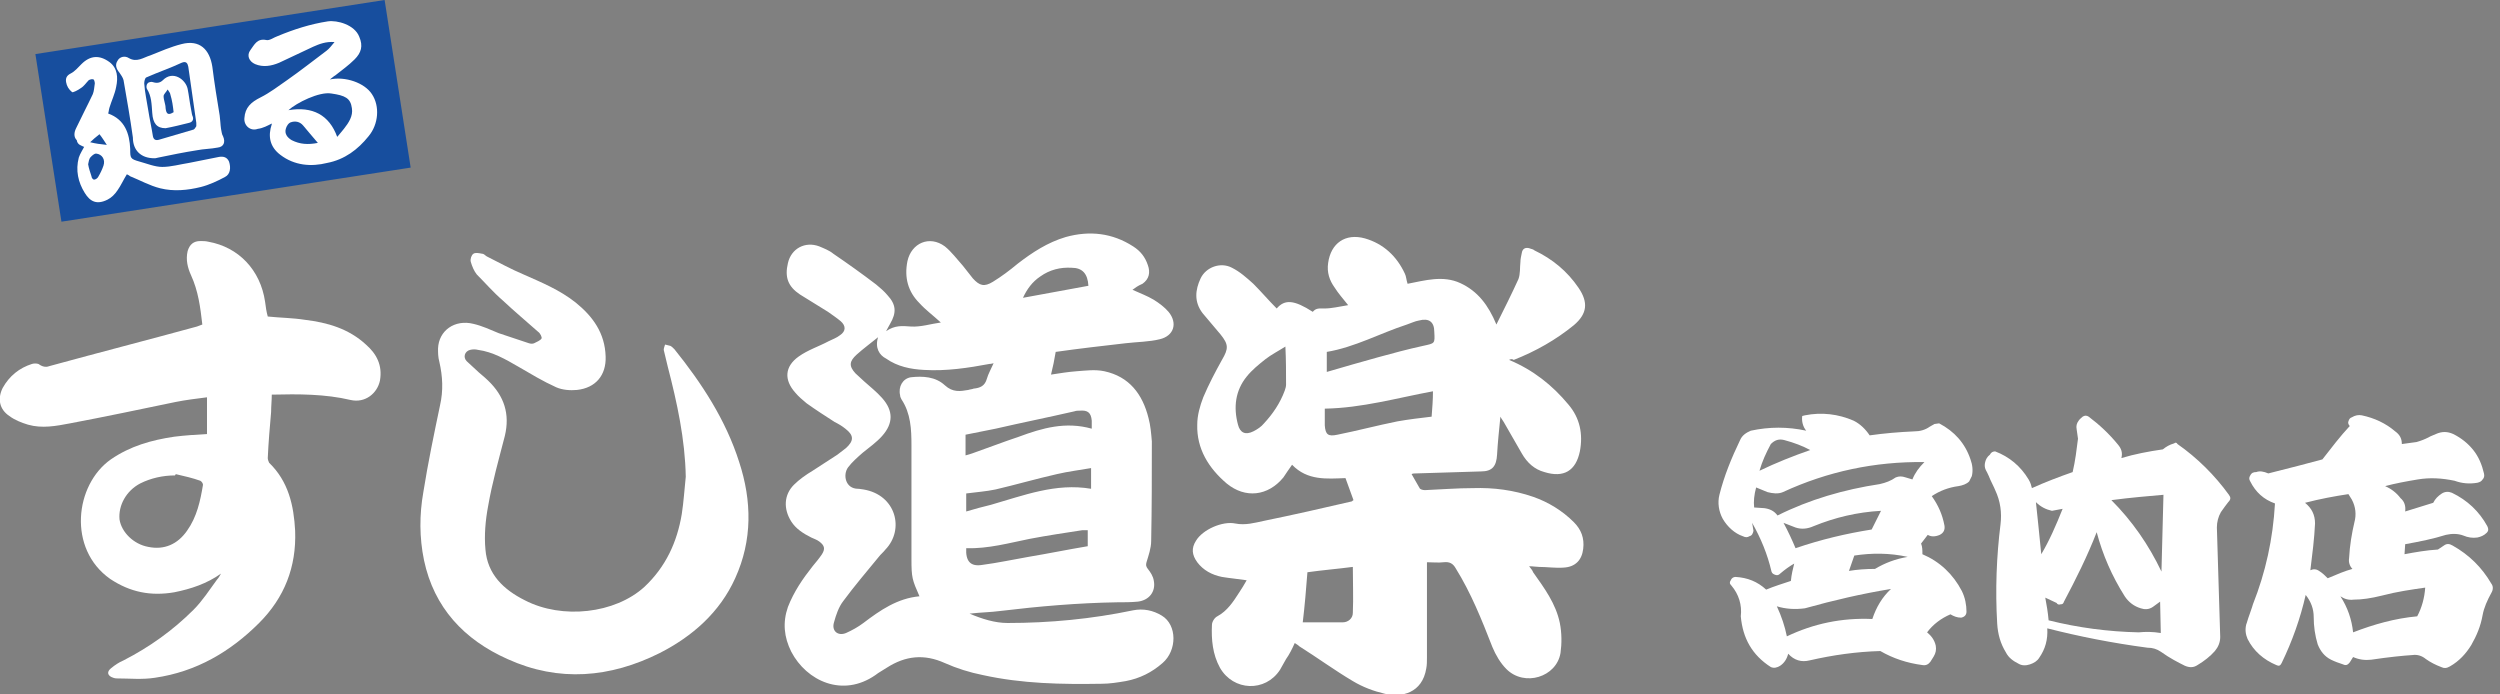 <?xml version="1.0" encoding="UTF-8"?> <svg xmlns="http://www.w3.org/2000/svg" xmlns:xlink="http://www.w3.org/1999/xlink" version="1.1" id="レイヤー_1" x="0px" y="0px" viewBox="0 0 374.4 104" style="enable-background:new 0 0 374.4 104;" xml:space="preserve"><rect x="0" y="0" width="374.4" height="104" fill="#808080" stroke="none"/> <style type="text/css"> .st0{fill:#FFFFFF;} .st1{fill:#174E9E;} </style> <g> <g> <polygon class="st0" points="6,8.9 9.9,32.4 60.5,24.4 57,0.6 "></polygon> <path class="st0" d="M169.6,43.4c1.1,0.5,2.2,0.9,3.2,1.5c0.8,0.5,1.6,1.1,2.2,1.8c1.4,1.7,0.8,3.6-1.3,4.1 c-1.6,0.4-3.4,0.4-5.1,0.6c-3.5,0.4-7,0.8-10.5,1.3c-0.2,1.2-0.4,2.2-0.7,3.4c1.3-0.2,2.5-0.4,3.8-0.5c1.4-0.1,2.8-0.3,4.2,0 c3.7,0.8,5.7,3.4,6.6,7c0.3,1.1,0.4,2.3,0.5,3.5c0,5,0,9.9-0.1,14.9c0,1.1-0.4,2.2-0.7,3.2c-0.1,0.4-0.1,0.6,0.2,1 c0.4,0.5,0.8,1.1,0.9,1.8c0.3,1.6-0.7,2.9-2.4,3.1c-1,0.1-2.1,0.1-3.1,0.1c-5.9,0.1-11.7,0.6-17.5,1.3c-1.5,0.2-2.9,0.2-4.6,0.4 c1.9,0.8,3.8,1.4,5.7,1.4c6.3,0,12.6-0.6,18.8-1.9c1.5-0.3,3,0,4.3,0.8c2.3,1.4,2.3,5.2,0.1,7.1c-1.6,1.4-3.4,2.3-5.5,2.7 c-1.2,0.2-2.4,0.4-3.6,0.4c-6,0.1-11.9,0-17.8-1.3c-2-0.4-3.9-1-5.7-1.8c-3.1-1.4-5.9-1.1-8.7,0.7c-0.6,0.4-1.2,0.7-1.7,1.1 c-4.9,3.4-10.3,0.9-12.6-3.5c-1.1-2.2-1.3-4.4-0.5-6.7c0.9-2.3,2.2-4.2,3.7-6.1c0.5-0.6,1-1.2,1.4-1.8c0.5-0.8,0.4-1.3-0.4-1.9 c-0.4-0.3-0.8-0.4-1.2-0.6c-1.2-0.6-2.3-1.3-3-2.4c-1.2-1.9-1.1-4,0.4-5.5c0.8-0.8,1.8-1.5,2.8-2.1c1.2-0.8,2.5-1.6,3.7-2.4 c0.4-0.3,0.9-0.7,1.3-1c1.2-1.1,1.2-1.9-0.1-2.9c-0.5-0.4-1-0.7-1.6-1c-1.4-0.9-2.8-1.8-4.2-2.8c-0.6-0.5-1.2-1-1.7-1.6 c-1.7-1.9-1.6-3.9,0.5-5.4c1.4-1,3-1.5,4.5-2.3c0.6-0.3,1.2-0.5,1.7-0.9c0.9-0.6,0.9-1.4,0.1-2.1c-0.6-0.5-1.2-0.9-1.9-1.4 c-1.4-0.9-2.8-1.7-4.2-2.6c-1.8-1.2-2.3-2.6-1.8-4.7c0.5-2.2,2.6-3.3,4.7-2.5c0.7,0.3,1.5,0.6,2.1,1.1c2.2,1.5,4.3,3,6.4,4.6 c0.6,0.5,1.2,1,1.7,1.6c1.3,1.4,1.4,2.6,0.4,4.3c-0.2,0.3-0.3,0.6-0.6,1.1c1.3-0.9,2.4-0.8,3.7-0.7c1.5,0.1,3-0.4,4.5-0.6 c-1.2-1.1-2.3-1.9-3.2-2.9c-1.7-1.7-2.3-3.8-1.8-6.3c0.6-2.7,3.3-3.9,5.6-2.2c1,0.8,1.8,1.9,2.7,2.9c0.5,0.6,1,1.3,1.5,1.9 c1,1.1,1.7,1.3,3,0.5c1.3-0.8,2.5-1.7,3.7-2.7c2.2-1.7,4.5-3.2,7.2-4c3.6-1,7-0.6,10.1,1.4c1.1,0.7,1.8,1.6,2.2,2.8 c0.4,1.1,0.2,2.1-0.8,2.8C170.4,42.8,170,43.1,169.6,43.4z M131.5,50.5c-1.1,0.9-2.2,1.7-3.2,2.6c-1.1,1-1.2,1.7-0.2,2.8 c0.4,0.4,0.9,0.8,1.3,1.2c0.9,0.8,1.9,1.6,2.7,2.5c1.7,1.9,1.7,3.8,0,5.7c-0.8,0.9-1.9,1.7-2.9,2.5c-0.8,0.7-1.6,1.4-2.2,2.2 c-0.8,1.1-0.4,3.2,1.5,3.2c0.3,0,0.6,0.1,0.8,0.1c4.9,0.8,6.2,6,3.3,9c-0.3,0.4-0.7,0.7-1,1.1c-1.8,2.2-3.6,4.3-5.3,6.6 c-0.7,0.9-1.1,2.1-1.4,3.2c-0.4,1.3,0.6,2.1,1.8,1.6c0.9-0.4,1.8-0.9,2.6-1.5c2.5-1.9,5.1-3.7,8.4-4c-1.1-2.5-1.2-2.8-1.2-5.6 c0-5.7,0-11.3,0-17c0-2.4-0.1-4.8-1.5-6.9c-0.1-0.2-0.2-0.4-0.2-0.6c-0.3-1.3,0.4-2.5,1.6-2.7c1.8-0.2,3.7-0.1,5.1,1.2 c1.2,1.1,2.3,0.9,3.5,0.7c0.3-0.1,0.6-0.1,0.8-0.2c1-0.1,1.7-0.4,2-1.5c0.2-0.7,0.6-1.4,1-2.3c-0.4,0.1-0.5,0.1-0.6,0.1 c-3.2,0.6-6.5,1.1-9.8,0.9c-2-0.1-4-0.5-5.7-1.7C131.7,53.2,131,52.1,131.5,50.5z M144.7,82.1c-0.1,1.9,0.6,2.8,2.4,2.5 c2.3-0.3,4.6-0.8,6.9-1.2c3-0.5,5.9-1.1,8.9-1.6c0-0.7,0-1.5,0-2.4c-0.3,0-0.5,0-0.8,0c-2.6,0.4-5.3,0.8-7.9,1.3 C151.2,81.3,148,82.2,144.7,82.1z M163.5,64.2c0-0.5,0-0.8,0-1.2c-0.1-1.2-0.6-1.6-1.8-1.5c-0.3,0-0.5,0-0.8,0.1 c-3.9,0.9-7.9,1.7-11.8,2.6c-1.5,0.3-3,0.6-4.5,0.9c0,1,0,2,0,3.1c0.4-0.1,0.7-0.2,1-0.3c2.3-0.8,4.6-1.7,7-2.5 C156.1,64.1,159.6,63.1,163.5,64.2z M144.7,76.6c1.3-0.4,2.5-0.7,3.7-1c4.9-1.4,9.7-3.3,15-2.4c0-1,0-2,0-3.1 c-1.7,0.3-3.4,0.5-5.1,0.9c-3.1,0.7-6.2,1.6-9.2,2.3c-1.4,0.3-2.9,0.4-4.4,0.6C144.7,74.7,144.7,75.6,144.7,76.6z M163,42.8 c-0.1-1.8-0.9-2.7-2.5-2.7c-1.7-0.1-3.3,0.3-4.7,1.3c-1.2,0.8-2,1.9-2.6,3.2C156.5,44,159.7,43.4,163,42.8z"></path> <path class="st0" d="M226,53.9c3.6,1.5,6.5,3.8,8.9,6.7c1.7,2,2.2,4.4,1.7,7c-0.6,2.9-2.4,4-5.3,3.1c-1.5-0.4-2.6-1.4-3.4-2.8 c-0.9-1.6-1.8-3.1-2.7-4.7c-0.1-0.2-0.3-0.4-0.5-0.8c-0.2,2-0.4,3.9-0.5,5.7c-0.1,1.7-0.7,2.5-2.4,2.5c-3.3,0.1-6.5,0.2-9.8,0.3 c-0.2,0-0.4,0-0.6,0.1c0.4,0.7,0.8,1.4,1.2,2.1c0.1,0.2,0.5,0.3,0.8,0.3c2.4-0.1,4.8-0.3,7.2-0.3c3.1-0.1,6.1,0.3,9,1.3 c2.3,0.8,4.4,2.1,6.1,3.8c1.1,1.1,1.6,2.4,1.4,4c-0.2,1.7-1.2,2.7-2.9,2.8c-1.2,0.1-2.5-0.1-3.7-0.1c-0.4,0-0.9-0.1-1.5-0.1 c0.3,0.4,0.5,0.6,0.6,0.9c1.7,2.4,3.4,4.7,4,7.6c0.3,1.5,0.3,3.1,0.1,4.5c-0.6,3.6-5.4,5.1-8.1,2.4c-0.9-0.9-1.6-2.1-2.1-3.3 c-1.6-4.1-3.2-8.1-5.5-11.8c-0.4-0.7-0.9-1-1.8-0.9c-0.8,0.1-1.6,0-2.5,0c0,0.5,0,0.8,0,1.1c0,4.4,0,8.8,0,13.2 c0,0.5,0,1.1-0.1,1.6c-0.6,3.7-3.7,4.4-6.2,3.8c-1.7-0.4-3.3-1-4.8-1.9c-2.7-1.6-5.3-3.5-8-5.2c-0.2-0.2-0.4-0.3-0.7-0.5 c-0.4,0.9-0.8,1.7-1.3,2.4c-0.3,0.5-0.6,1.1-0.9,1.6c-2.2,3.4-7,3.2-9-0.3c-1.1-2-1.3-4.2-1.2-6.4c0-0.5,0.4-1.1,0.8-1.3 c1.5-0.8,2.4-2.2,3.3-3.6c0.4-0.6,0.7-1.1,1.1-1.8c-1.3-0.2-2.5-0.3-3.7-0.5c-1.5-0.3-2.8-1-3.7-2.2c-0.8-1.1-0.9-2.1-0.2-3.2 c1-1.7,4-3,5.9-2.6c1.5,0.3,2.9-0.1,4.3-0.4c4.4-0.9,8.8-1.9,13.1-2.9c0.1,0,0.1-0.1,0.3-0.2c-0.4-1.1-0.8-2.2-1.2-3.3 c-2.8,0.1-5.7,0.4-8-2c-0.5,0.7-0.9,1.3-1.3,1.9c-2.3,2.8-5.7,3.2-8.5,0.9c-2.7-2.3-4.5-5.2-4.4-8.8c0-1.4,0.4-2.8,0.9-4.1 c0.8-1.9,1.8-3.8,2.8-5.6c1-1.7,1-2.3-0.2-3.8c-0.9-1.1-1.8-2.1-2.7-3.2c-1.3-1.7-1.1-3.5-0.3-5.2c0.8-1.7,3-2.5,4.7-1.6 c1.2,0.6,2.2,1.5,3.2,2.4c1.2,1.2,2.3,2.5,3.5,3.7c1.2-1.4,2.6-1.3,5.4,0.5c0.5-0.6,1-0.5,1.7-0.5c1.2,0,2.3-0.3,3.6-0.5 c-0.8-1-1.5-1.8-2-2.6c-0.8-1.1-1.2-2.3-1-3.7c0.4-3,2.6-4.5,5.5-3.7c2.8,0.8,4.8,2.7,6,5.3c0.2,0.4,0.2,0.9,0.4,1.5 c2.6-0.5,5.3-1.3,7.9-0.1c2.6,1.2,4.2,3.3,5.4,6.2c1.2-2.4,2.3-4.6,3.3-6.8c0.3-0.8,0.2-1.7,0.3-2.6c0-0.4,0.1-0.8,0.2-1.3 c0.1-0.7,0.6-0.9,1.2-0.7c0.2,0.1,0.5,0.1,0.7,0.3c2.7,1.3,4.9,3.1,6.6,5.6c1.5,2.2,1.3,3.9-0.7,5.6c-2.7,2.2-5.7,3.9-9,5.2 C226.4,53.7,226.2,53.8,226,53.9z M192.5,51.9c-1.1,0.7-2.1,1.2-3,1.9c-1,0.8-2,1.6-2.8,2.6c-1.7,2.1-2,4.6-1.3,7.2 c0.3,1.2,1.1,1.6,2.3,1c0.6-0.3,1.2-0.7,1.6-1.2c1.3-1.4,2.4-3,3.1-4.9c0.1-0.3,0.2-0.6,0.2-0.9C192.6,55.8,192.6,53.9,192.5,51.9 z M198.4,61.2c0,0.9,0,1.7,0,2.5c0.1,1.4,0.5,1.7,1.9,1.4c3-0.6,6-1.4,9-2c1.7-0.3,3.4-0.5,5.1-0.7c0.1-1.3,0.2-2.5,0.2-3.8 C209.2,59.6,204,61.1,198.4,61.2z M195.1,93.2c1.9,0,3.9,0,6,0c0.8,0,1.5-0.6,1.5-1.4c0.1-2.3,0-4.5,0-6.9 c-2.3,0.3-4.7,0.5-6.8,0.8C195.6,88.3,195.4,90.7,195.1,93.2z M198.7,55.7c2.7-0.8,5.2-1.5,7.7-2.2c2.2-0.6,4.4-1.2,6.7-1.7 c1.8-0.4,1.8-0.3,1.7-2.1c0-1.5-0.8-2.1-2.3-1.7c-0.6,0.1-1.2,0.4-1.8,0.6c-4,1.3-7.8,3.4-12,4.1 C198.7,53.6,198.7,54.5,198.7,55.7z"></path> <path class="st0" d="M33.1,85.9c-2.1,1.5-4.5,2.3-7,2.8c-3.5,0.6-6.6,0-9.6-2c-6.4-4.5-5.3-14.1,0.1-17.9c2.9-2,6.1-2.9,9.5-3.4 c1.6-0.2,3.2-0.3,4.9-0.4c0-1.8,0-3.6,0-5.5c-1.6,0.2-3.2,0.4-4.7,0.7c-5.3,1.1-10.5,2.2-15.8,3.2c-2.1,0.4-4.2,0.8-6.3,0.2 c-1-0.3-2-0.7-2.8-1.3c-1.5-1-1.8-2.6-1-4.2c1-1.8,2.5-3,4.4-3.6c0.3-0.1,0.9-0.1,1.1,0.1C6.5,55,7,55,7.5,54.8 c7.3-2,14.7-3.9,22-5.9c0.3-0.1,0.5-0.2,0.8-0.3c-0.3-2.6-0.6-5-1.7-7.4c-0.5-1.1-0.8-2.3-0.5-3.6c0.3-1,0.9-1.5,1.9-1.5 c0.4,0,0.8,0,1.2,0.1c4.5,0.8,7.8,4.2,8.5,9c0.1,0.8,0.2,1.5,0.4,2.2c1.9,0.2,3.7,0.2,5.6,0.5c3.3,0.4,6.5,1.3,9.1,3.7 c1.6,1.4,2.5,3.1,2.1,5.4c-0.4,1.9-2.2,3.4-4.4,2.9c-3.8-0.9-7.8-0.9-11.8-0.8c0,0.9-0.1,1.7-0.1,2.6c-0.2,2.3-0.4,4.6-0.5,6.9 c0,0.2,0.1,0.5,0.2,0.7c2.9,2.8,3.7,6.4,3.9,10.2c0.2,5.4-1.6,10-5.4,13.8c-4.3,4.3-9.4,7.3-15.6,8.2c-1.9,0.3-3.8,0.1-5.7,0.1 c-0.3,0-0.6-0.1-0.8-0.2c-0.6-0.3-0.7-0.8-0.1-1.3c0.6-0.5,1.2-0.9,1.9-1.2c3.9-2,7.4-4.5,10.5-7.6c1.3-1.3,2.4-3,3.5-4.5 C32.8,86.5,32.9,86.2,33.1,85.9z M26.3,71c0,0.1,0,0.1-0.1,0.2c-1.8,0-3.6,0.4-5.2,1.2c-2.1,1.1-3.3,3.3-3.1,5.4 c0.3,1.9,2.1,3.7,4.3,4.1c2.4,0.5,4.4-0.4,5.8-2.4c1.5-2.1,2-4.5,2.4-6.9c0-0.2-0.2-0.5-0.4-0.6C28.9,71.6,27.6,71.3,26.3,71z"></path> <path class="st0" d="M102.7,71.4c-0.1-5.6-1.3-11.1-2.7-16.5c-0.2-0.8-0.4-1.7-0.6-2.5c0-0.2,0.1-0.5,0.2-0.8 c0.3,0.1,0.5,0.1,0.8,0.2c0.2,0.1,0.4,0.3,0.6,0.5c4.1,5.1,7.7,10.6,9.7,16.9c1.9,5.8,2,11.7-0.6,17.4c-2.3,5.1-6.4,8.7-11.3,11.2 c-7.4,3.7-15.1,4.4-22.8,0.9C69.5,95.8,65,91,63.5,83.9c-0.7-3.4-0.7-6.8-0.1-10.2c0.7-4.4,1.6-8.7,2.5-13 c0.5-2.2,0.4-4.3-0.1-6.5c-0.2-0.7-0.2-1.4-0.2-2c0.1-2.7,2.5-4.4,5.3-3.7c1.3,0.3,2.6,0.9,3.8,1.4c1.5,0.5,3,1,4.5,1.5 c0.3,0.1,0.6,0.1,0.8,0c0.4-0.2,0.9-0.4,1.1-0.7c0.1-0.2-0.2-0.8-0.5-1c-1.8-1.6-3.6-3.1-5.3-4.7c-1.4-1.2-2.6-2.6-3.9-3.9 c-0.4-0.5-0.7-1.2-0.9-1.9c-0.1-0.4,0.1-1,0.4-1.2c0.3-0.2,0.8-0.1,1.3,0c0.3,0,0.5,0.3,0.7,0.4c1.8,0.9,3.6,1.9,5.5,2.7 c2.7,1.2,5.4,2.3,7.8,4.2c2.6,2.1,4.4,4.6,4.5,8.1c0.1,2.8-1.5,4.7-4.3,5c-1,0.1-2.2,0-3.1-0.4c-2-0.9-3.8-2-5.7-3.1 c-1.9-1.1-3.8-2.2-6-2.5c-0.4-0.1-0.8-0.1-1.2,0c-0.8,0.2-1.1,1.1-0.5,1.7c0.4,0.4,0.9,0.8,1.3,1.2c0.6,0.6,1.3,1.1,1.9,1.7 c2.4,2.3,3.3,5,2.5,8.3c-0.9,3.5-1.9,7-2.5,10.5c-0.4,2.1-0.6,4.4-0.4,6.5c0.3,3.7,2.7,6,5.9,7.6c5.6,2.9,13.5,2,17.9-2 c3.2-3,4.9-6.7,5.6-10.9C102.4,75.1,102.5,73.2,102.7,71.4z"></path> <path class="st1" d="M57.6,0c1.3,8.4,2.6,16.7,3.9,25.1c-17.5,2.7-34.9,5.4-52.3,8.1C7.9,24.8,6.6,16.5,5.3,8.1 C22.7,5.4,40.1,2.7,57.6,0z M40.7,18.5c0,0,0,0.1,0,0.1c-0.6,1.8-0.3,3.4,1.3,4.6c2.1,1.6,4.6,1.8,7,1.2c2.6-0.5,4.6-2,6.2-4 c1.5-1.8,1.7-4.5,0.5-6.3c-1.1-1.7-4-2.7-6.3-2.2c0.4-0.3,0.6-0.5,0.8-0.6c1-0.8,2-1.5,2.9-2.4c1-1,1.3-2,0.7-3.4 c-0.7-1.8-3.3-2.5-4.7-2.3c-2.6,0.4-5.1,1.2-7.5,2.2c-0.6,0.2-1.2,0.7-1.7,0.6c-1.4-0.3-1.8,0.7-2.4,1.5c-0.6,0.8-0.2,1.7,0.7,2.1 c1.2,0.5,2.4,0.3,3.6-0.2c1.7-0.8,3.4-1.6,5.1-2.4c0.9-0.4,1.9-0.8,3.2-0.7c-0.5,0.6-0.8,1-1.2,1.3c-2,1.5-3.9,3-5.9,4.4 c-1.3,0.9-2.6,1.9-4,2.6c-1.4,0.7-2.3,1.5-2.4,3.1c-0.1,1.1,0.9,2,2,1.6C39.4,19.2,40.1,18.8,40.7,18.5z M12.6,22 c-0.2,0.4-0.6,1-0.8,1.6c-0.5,1.9-0.1,3.7,0.9,5.3c0.8,1.3,1.8,1.8,3.4,1c0.6-0.3,1.1-0.8,1.5-1.4c0.5-0.7,0.9-1.6,1.4-2.4 c0.2,0.1,0.4,0.2,0.5,0.3c1.5,0.6,2.9,1.4,4.5,1.8c2,0.5,4.1,0.3,6.1-0.2c1.2-0.3,2.5-0.9,3.6-1.5c0.8-0.4,0.9-1.4,0.6-2.3 c-0.3-0.7-0.9-0.8-1.5-0.7c-1.5,0.3-3,0.6-4.5,0.9c-1.3,0.2-2.7,0.6-4,0.6c-1.1,0-2.3-0.5-3.4-0.8c-1.4-0.4-1.4-0.5-1.4-1.9 c-0.1-2.3-0.8-4.4-3.3-5.3c0.1-0.3,0.1-0.6,0.2-0.9c0.3-1,0.8-2,1-3.1c0.3-1.4,0.2-2.8-1-3.7c-1.5-1.1-2.9-1-4.2,0.3 c-0.5,0.5-1,1.1-1.6,1.4c-0.6,0.3-0.8,0.7-0.7,1.3c0.1,0.6,0.4,1.1,0.9,1.5c0.1,0.1,0.9-0.3,1.3-0.6c0.5-0.3,0.8-0.8,1.2-1.2 c0.2-0.1,0.5-0.2,0.7-0.1c0.1,0,0.2,0.4,0.2,0.6c-0.1,0.6-0.1,1.1-0.3,1.6c-0.8,1.7-1.7,3.4-2.5,5.1c-0.3,0.6-0.4,1.3,0.1,1.8 C11.6,21.7,12.2,21.8,12.6,22z M23.1,23.7c0.1,0,0.3,0,0.6-0.1c1.9-0.4,3.9-0.8,5.8-1.1c1-0.2,2.1-0.2,3.1-0.4 c0.9-0.1,1.2-0.8,0.8-1.7c-0.2-0.3-0.2-0.7-0.3-1.1c-0.1-0.7-0.1-1.3-0.2-2c-0.4-2.4-0.8-4.9-1.1-7.3c-0.4-2.6-1.9-4.1-4.6-3.4 c-1.6,0.4-3.2,1.1-4.7,1.7c-1,0.3-2,1.1-3.2,0.4c-0.6-0.4-1.4-0.2-1.7,0.4c-0.4,0.6-0.2,1.2,0.3,1.8c0.2,0.3,0.5,0.7,0.6,1.1 c0.5,2.9,1,5.7,1.4,8.6C19.9,22.5,21.1,23.7,23.1,23.7z"></path> <path class="st1" d="M50.5,20.5c-1.2-3.3-3.7-4.6-7.3-4c1.2-1.1,4.6-2.8,6.4-2.5c2.1,0.3,2.9,0.7,3.1,2.2c0.2,1.2-0.5,2.2-1.2,3.1 C51.2,19.7,50.9,20,50.5,20.5z"></path> <path class="st1" d="M47.6,21.4c-1.5,0.3-2.7,0.2-3.9-0.4c-0.7-0.4-1.1-1-0.9-1.7c0.1-0.4,0.4-0.9,0.8-1c0.6-0.2,1.3-0.1,1.8,0.5 C46.1,19.6,46.8,20.5,47.6,21.4z"></path> <path class="st1" d="M13.2,24.6c0.1-0.4,0.1-0.8,0.4-1.1c0.2-0.2,0.5-0.5,0.8-0.5c0.9,0.1,1.4,0.9,1.1,1.8 c-0.2,0.6-0.5,1.2-0.8,1.7c-0.1,0.2-0.4,0.4-0.6,0.4c-0.2,0-0.4-0.3-0.4-0.5C13.5,25.8,13.3,25.2,13.2,24.6z"></path> <path class="st1" d="M16,21.7c-1-0.1-1.7-0.2-2.5-0.4c0.4-0.4,0.9-0.8,1.4-1.2C15.3,20.6,15.6,21.1,16,21.7z"></path> <path class="st1" d="M29.4,18.9c-0.1,0.1-0.2,0.4-0.4,0.5c-1.7,0.5-3.4,1-5.1,1.5c-0.6,0.2-0.9,0-1-0.5c-0.2-1.3-0.5-2.6-0.7-3.9 c-0.2-1.3-0.5-2.6-0.6-4c0-0.3,0.1-0.8,0.3-0.9c1.8-0.8,3.6-1.4,5.3-2.2c0.7-0.3,0.9,0.1,1,0.6c0.4,2.8,0.8,5.6,1.2,8.4 C29.4,18.5,29.4,18.6,29.4,18.9z M24.8,19.2c1.1-0.2,2.3-0.5,3.5-0.8c0.5-0.1,0.8-0.5,0.5-1.1c-0.1-0.3-0.1-0.6-0.2-1 c-0.2-1-0.3-2-0.5-3c-0.3-1.4-2.2-2.8-3.7-1.3c-0.4,0.4-0.9,0.5-1.5,0.3c-0.2-0.1-0.7,0-0.8,0.2c-0.2,0.2-0.2,0.6-0.1,0.8 c0.7,1.1,0.7,2.3,0.8,3.6C22.9,18.5,23.5,19.2,24.8,19.2z"></path> <path class="st1" d="M26,16.8c-0.8,0.5-1.1,0.3-1.2-0.6c0-0.6-0.3-1.2-0.3-1.8c0-0.3,0.4-0.6,0.6-1c0.1,0.2,0.4,0.5,0.4,0.7 C25.8,15.1,25.9,15.9,26,16.8z"></path> </g> <g> <path class="st0" d="M258,77.7c-0.6-1.1-0.8-2.4-0.5-3.6c0.7-2.8,1.8-5.5,3.1-8.2c0.3-0.7,0.9-1.1,1.6-1.4c2.8-0.6,5.5-0.6,8.3,0 c-0.5-0.6-0.7-1.4-0.6-2.2l0.4-0.1c2.5-0.5,5-0.2,7.3,0.8c1,0.5,1.8,1.3,2.4,2.2c2.1-0.3,4.4-0.5,6.7-0.6c0.8,0,1.6-0.2,2.3-0.7 l0.7-0.4l0.7-0.1c2.3,1.2,3.9,3,4.7,5.4c0.3,0.8,0.4,1.7,0.2,2.5l-0.4,0.8c-0.4,0.4-1,0.6-1.6,0.7c-1.5,0.2-2.8,0.7-4,1.5 c1,1.4,1.6,2.8,1.9,4.4c0.1,0.6-0.1,1.1-0.7,1.4c-0.7,0.3-1.3,0.3-1.8,0l-1,1.3c0.2,0.5,0.2,1,0.2,1.6c2.6,1.1,4.6,3,5.9,5.5 c0.5,1,0.7,2.1,0.7,3.1c0,0.5-0.3,0.8-0.8,0.9c-0.6,0-1.1-0.2-1.6-0.5c-1.4,0.6-2.6,1.5-3.5,2.7c0.6,0.5,1.1,1.1,1.3,2 c0.1,0.6,0,1.1-0.3,1.6l-0.5,0.8c-0.3,0.4-0.7,0.6-1.2,0.5c-2.3-0.3-4.4-1-6.3-2.1c-3.6,0.1-7.1,0.6-10.6,1.4 c-1.2,0.3-2.3,0-3.2-1c-0.2,0.8-0.6,1.4-1.2,1.8c-0.5,0.3-0.9,0.4-1.4,0.2c-2.8-1.8-4.2-4.3-4.5-7.6c0.2-1.7-0.3-3.3-1.4-4.6 c-0.3-0.3-0.3-0.5-0.1-0.8c0.1-0.3,0.4-0.5,0.7-0.5c1.8,0.1,3.3,0.7,4.6,1.9c1.2-0.5,2.5-0.9,3.7-1.3c0.1-1,0.3-1.8,0.5-2.6 c-0.7,0.4-1.4,0.9-2.1,1.5c-0.2,0.2-0.4,0.3-0.7,0.2c-0.3-0.1-0.5-0.2-0.6-0.5c-0.6-2.6-1.6-5-2.9-7.3l0.2,1.2 c-0.1,0.4-0.2,0.7-0.6,0.8c-0.3,0.2-0.6,0.2-1,0C259.8,79.9,258.7,78.9,258,77.7z M262.7,76l1.5,0.1c0.8,0.1,1.5,0.4,2,1.1 c4.8-2.4,10-3.9,15.3-4.7c0.9-0.2,1.7-0.5,2.4-1c0.5-0.2,0.9-0.2,1.5,0l1,0.3c0.4-1,1-1.8,1.8-2.6c-7.4-0.1-14.5,1.4-21.2,4.5 c-0.7,0.3-1.5,0.2-2.3,0l-1.7-0.7C262.7,74.1,262.6,75.1,262.7,76z M263.5,70.5c2.5-1.2,5-2.2,7.6-3.1c-1.1-0.6-2.4-1.1-3.9-1.5 c-0.8-0.2-1.4,0-2,0.6C264.5,67.8,263.9,69.1,263.5,70.5z M267.6,95.3c4-1.9,8.2-2.8,12.8-2.6c0.6-1.8,1.5-3.3,2.8-4.5 c-4.3,0.7-8.6,1.7-12.9,2.9c-1.5,0.2-2.9,0.1-4.2-0.3C266.8,92.3,267.3,93.8,267.6,95.3z M268.9,82.1c3.8-1.3,7.6-2.2,11.4-2.8 l1.4-2.8c-3.6,0.2-6.9,1-10.1,2.3c-0.9,0.4-1.8,0.5-2.7,0.2l-1.8-0.7C267.8,79.6,268.4,80.9,268.9,82.1z M276.9,85.5 c1.2-0.2,2.5-0.3,3.9-0.3c1.5-0.9,3.1-1.5,4.9-1.8c-2.7-0.6-5.4-0.6-8-0.2L276.9,85.5z"></path> <path class="st0" d="M298.8,67.6c2.1,0.8,3.8,2.2,5,4.2c0.3,0.5,0.4,0.9,0.5,1.3c2-0.9,4.1-1.7,6.1-2.4c0.4-1.7,0.6-3.4,0.8-5 l-0.2-1.4c-0.1-0.5,0-0.9,0.3-1.3c0.2-0.3,0.4-0.4,0.6-0.6c0.3-0.2,0.6-0.2,0.9,0c1.6,1.2,3.1,2.6,4.4,4.2c0.5,0.6,0.7,1.2,0.5,2 c2-0.6,4.1-1,6.2-1.3c0.5-0.4,1-0.7,1.7-0.9c0.2-0.2,0.4-0.1,0.5,0.1c3,2.1,5.6,4.7,7.7,7.6c0.3,0.4,0.3,0.7-0.1,1.1 c-0.3,0.4-0.7,0.9-1.1,1.5c-0.4,0.7-0.6,1.5-0.6,2.3l0.5,16.4c0,0.8-0.3,1.5-0.8,2.1c-0.7,0.8-1.6,1.5-2.6,2.1 c-0.6,0.4-1.2,0.4-1.9,0.1c-1-0.5-2.2-1.1-3.6-2.1c-0.6-0.4-1.2-0.6-2-0.6c-5.3-0.7-10.3-1.7-15-2.9c0.1,1.7-0.3,3.1-1.2,4.4 c-0.3,0.5-0.8,0.8-1.4,1c-0.6,0.2-1.2,0.2-1.7-0.1c-0.8-0.4-1.5-0.9-1.9-1.7c-0.8-1.3-1.2-2.7-1.3-4.3c-0.3-5.1-0.1-10.1,0.5-14.9 c0.2-1.7,0-3.4-0.8-5.1c0,0-0.2-0.5-0.7-1.5c-0.4-1-0.7-1.5-0.7-1.5c-0.2-0.4-0.2-0.8-0.1-1.2c0.1-0.4,0.3-0.8,0.7-1.1 C298.2,67.7,298.5,67.6,298.8,67.6z M308.9,76.2l-1.6,0.3c-0.9-0.2-1.7-0.6-2.4-1.3c0.2,2,0.5,4.6,0.8,7.8 C306.9,81,307.9,78.7,308.9,76.2z M323.5,90.1l-1.1,0.8c-0.6,0.4-1.2,0.4-1.8,0.2c-1-0.3-1.8-0.9-2.4-1.8c-1.9-3-3.3-6.2-4.2-9.6 c-1.4,3.6-3.1,7-4.9,10.4c-0.1,0.3-0.2,0.4-0.5,0.4c-0.3,0.1-0.5,0-0.6-0.2l-1.7-0.8c0.2,1.1,0.4,2.2,0.5,3.4 c4.4,1.1,8.9,1.7,13.5,1.8c1-0.1,2.1-0.1,3.3,0.1L323.5,90.1z M324,74.1c-2.2,0.2-4.8,0.4-7.8,0.8c3.1,3.1,5.6,6.7,7.5,10.7 L324,74.1z"></path> <path class="st0" d="M339.7,70.9c3.2-0.8,5.9-1.5,8.1-2.1c1.4-1.8,2.7-3.5,4.1-5c-0.2-0.2-0.3-0.5-0.2-0.7 c0.1-0.3,0.2-0.5,0.5-0.6c0.5-0.3,1-0.4,1.5-0.3c1.9,0.4,3.6,1.2,5,2.4c0.7,0.5,1,1.1,1,1.9l2.2-0.3c0.7-0.2,1.2-0.4,1.8-0.7 c0.3-0.2,0.7-0.3,1.1-0.5c0.9-0.4,1.7-0.4,2.6,0c1.2,0.6,2.2,1.4,3,2.4c0.8,1,1.3,2.2,1.6,3.5c0.1,0.4,0,0.7-0.2,0.9 c-0.2,0.3-0.4,0.4-0.8,0.5c-1.2,0.2-2.3,0.1-3.4-0.3c-1.9-0.4-3.7-0.5-5.5-0.2c-1.8,0.3-3.4,0.6-4.9,1c0.9,0.4,1.7,1,2.3,1.8 c0.6,0.5,0.8,1.2,0.7,2l4.2-1.3c0.3-0.6,0.7-1,1.3-1.4c0.5-0.3,1-0.3,1.5-0.1c2.3,1.1,4.1,2.8,5.3,5c0.2,0.4,0.2,0.7-0.1,1 c-0.4,0.4-0.9,0.6-1.4,0.7c-0.7,0.1-1.4,0-2.1-0.3c-0.8-0.3-1.7-0.3-2.6-0.1c-1.9,0.6-3.9,1-6.1,1.4l-0.1,1.5 c1.6-0.3,3.3-0.6,5-0.7l0.9-0.6c0.4-0.3,0.8-0.3,1.3,0c2.5,1.4,4.4,3.3,5.8,5.7c0.3,0.4,0.3,0.9,0,1.4c-0.6,1.1-1.1,2.2-1.3,3.3 c-0.3,1.7-0.9,3.1-1.7,4.5c-0.8,1.3-1.8,2.4-3.2,3.2c-0.5,0.3-0.9,0.3-1.3,0.1c-0.8-0.3-1.6-0.7-2.3-1.2c-0.6-0.5-1.3-0.7-2-0.6 c-1.5,0.1-3.5,0.3-6.2,0.7c-0.9,0.1-1.8,0-2.7-0.4l-0.5,0.8c-0.3,0.4-0.6,0.5-1,0.3c-0.6-0.2-1.2-0.4-1.8-0.7 c-1-0.5-1.6-1.3-2-2.3c-0.4-1.3-0.6-2.7-0.6-4.1c0-1.2-0.4-2.3-1.2-3.3c-0.8,3.5-2,6.9-3.6,10.2c-0.2,0.4-0.4,0.5-0.8,0.3 c-1.9-0.8-3.4-2.1-4.3-3.9c-0.3-0.7-0.4-1.4-0.2-2.2c0.1-0.2,0.2-0.7,0.5-1.5c0.3-0.9,0.5-1.4,0.5-1.5c1.9-4.8,3-9.8,3.3-15.1 c-1.7-0.6-2.9-1.7-3.7-3.3c-0.2-0.3-0.2-0.6,0-0.9c0.2-0.4,0.5-0.5,0.9-0.5C338.4,70.5,339,70.6,339.7,70.9z M345.2,75.3 c1,0.8,1.5,1.8,1.5,3.1c-0.1,2.2-0.4,4.6-0.7,7c0.4-0.2,0.9-0.2,1.3,0.1c0.5,0.3,0.9,0.7,1.3,1.1c1.4-0.6,2.6-1.1,3.7-1.4 c-0.4-0.4-0.6-1-0.5-1.6c0.1-1.9,0.4-3.7,0.8-5.4c0.3-1.1,0.2-2.3-0.4-3.4l-0.5-0.8C349.7,74.3,347.5,74.7,345.2,75.3z M350.5,89.3c1.1,1.7,1.7,3.5,1.9,5.4c3.1-1.2,6.3-2.1,9.6-2.4c0.7-1.3,1.1-2.8,1.2-4.3c-2.1,0.3-4.2,0.6-6.5,1.2 c-1.6,0.4-3,0.6-4.2,0.6C351.7,89.9,351.1,89.7,350.5,89.3z"></path> </g> </g> </svg> 
